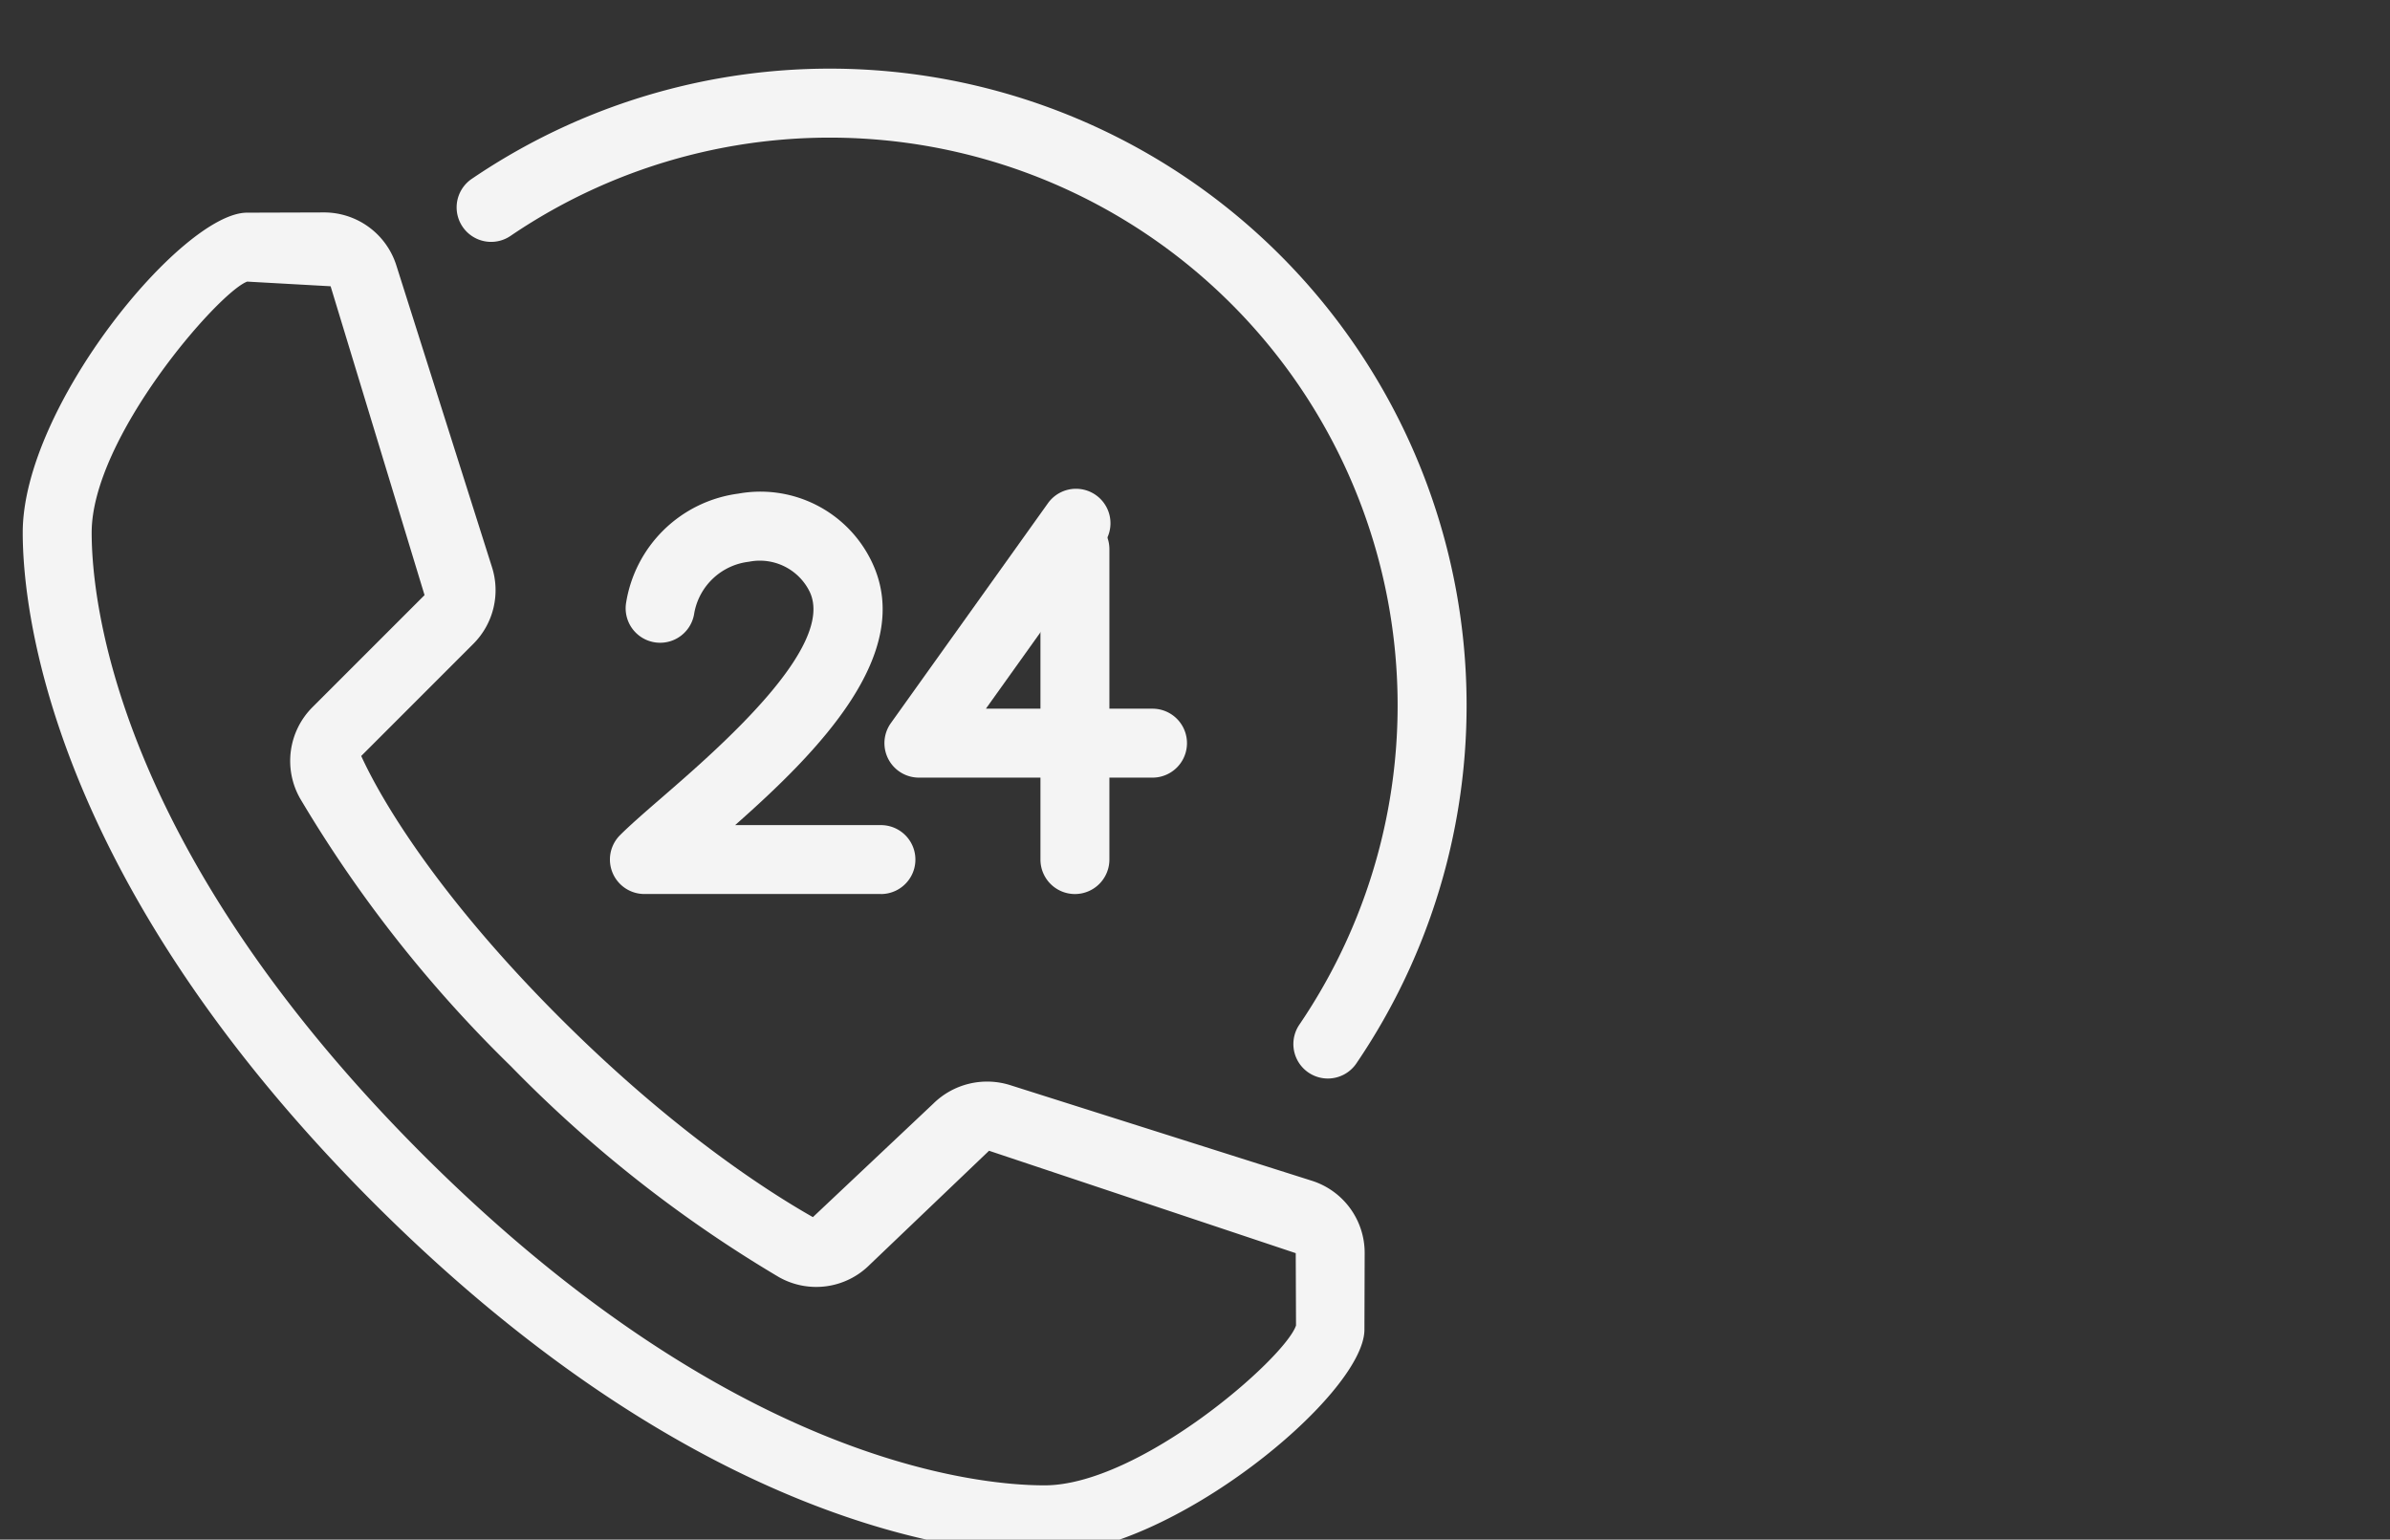 <svg xmlns="http://www.w3.org/2000/svg" xmlns:xlink="http://www.w3.org/1999/xlink" width="208" height="134" viewBox="0 0 208 134">
  <rect x="0" y="0" width="208" height="134" fill="#333333" stroke="none"/>
  <defs>
    <style>
      .cls-1, .cls-2 {
        fill: none;
      }

      .cls-1 {
        stroke: #707070;
      }

      .cls-2 {
        stroke: #f4f4f4;
        stroke-width: 6px;
      }

      .cls-3 {
        clip-path: url(#clip-path);
      }

      .cls-4 {
        clip-path: url(#clip-path-2);
      }

      .cls-5 {
        fill: #f4f4f4;
      }
    </style>
    <clipPath id="clip-path">
      <rect id="Rectangle_28010" data-name="Rectangle 28010" class="cls-1" width="208" height="134" transform="translate(-22667 -15786)"/>
    </clipPath>
    <clipPath id="clip-path-2">
      <rect id="Rectangle_96" data-name="Rectangle 96" class="cls-2" width="129.606" height="129.254" transform="translate(-3 -2)"/>
    </clipPath>
  </defs>
  <g id="icon03" class="cls-3" transform="translate(22667 15786)">
    <g id="Group_10293" data-name="Group 10293" transform="translate(-22664 -15778.999)">
      <g id="Group_10287" data-name="Group 10287" class="cls-4" transform="translate(0 0)">
        <path id="Path_22095" data-name="Path 22095" class="cls-5" d="M87.883,85.639a3,3,0,0,1-2.476-4.69A49.416,49.416,0,0,0,16.756,12.3,3,3,0,1,1,13.376,7.34,55.416,55.416,0,0,1,90.365,84.328,3,3,0,0,1,87.883,85.639Z" transform="translate(24.676 1.23)"/>
        <path id="Path_22096" data-name="Path 22096" class="cls-5" d="M40.707,46.71H20.124A3,3,0,0,1,18,41.589c.869-.869,2.161-1.995,3.67-3.3C26.58,34.032,36.792,25.179,34.505,20.4a4.83,4.83,0,0,0-5.286-2.609,5.476,5.476,0,0,0-4.757,4.464,3,3,0,1,1-5.943-.826,11.4,11.4,0,0,1,9.78-9.567,10.742,10.742,0,0,1,11.619,5.951c3.814,7.979-4.755,16.586-11.9,22.9H40.707a3,3,0,0,1,0,6Z" transform="translate(32.96 24.1)"/>
        <path id="Path_22097" data-name="Path 22097" class="cls-5" d="M49.512,36.75H29.18a3,3,0,0,1-2.441-4.744l13.672-19.14a3,3,0,0,1,4.882,3.488L35.01,30.75h14.5a3,3,0,0,1,0,6Z" transform="translate(47.792 23.93)"/>
        <path id="Line_9362" data-name="Line 9362" class="cls-5" d="M0,30.017a3,3,0,0,1-3-3V0A3,3,0,0,1,0-3,3,3,0,0,1,3,0V27.017A3,3,0,0,1,0,30.017Z" transform="translate(90.55 40.795)"/>
        <path id="Path_22098" data-name="Path 22098" class="cls-5" d="M86.677,119.281c-6.52,0-30-2.2-58.36-30.557C-.046,60.353-2.25,36.876-2.25,30.356c0-10.965,13.835-27.767,19.486-27.843l6.7-.021A6.6,6.6,0,0,1,30.265,7.1L38.59,33.37a6.6,6.6,0,0,1-1.627,6.673L27.208,49.8c2.18,4.751,7.488,12.982,17.265,22.761S62.485,87.646,66.518,89.937l10.469-9.869a6.673,6.673,0,0,1,6.67-1.629l26.268,8.326a6.586,6.586,0,0,1,4.613,6.325l-.021,6.673C114.442,105.445,97.641,119.281,86.677,119.281ZM17.285,8.513C14.8,9.427,3.75,22.1,3.75,30.356c0,5.937,2.077,27.384,28.8,54.115,26.74,26.732,48.19,28.81,54.127,28.81,8.253,0,20.927-11.054,21.886-13.914l-.024-6.295L81.848,84.16,71.476,94.068a6.585,6.585,0,0,1-7.922,1.086A112.957,112.957,0,0,1,40.23,76.8,113.05,113.05,0,0,1,21.877,53.477a6.614,6.614,0,0,1,1.088-7.922L32.72,35.8,24.545,8.918Z" transform="translate(1.228 8.996)"/>
      </g>
    </g>
  </g>
</svg>
